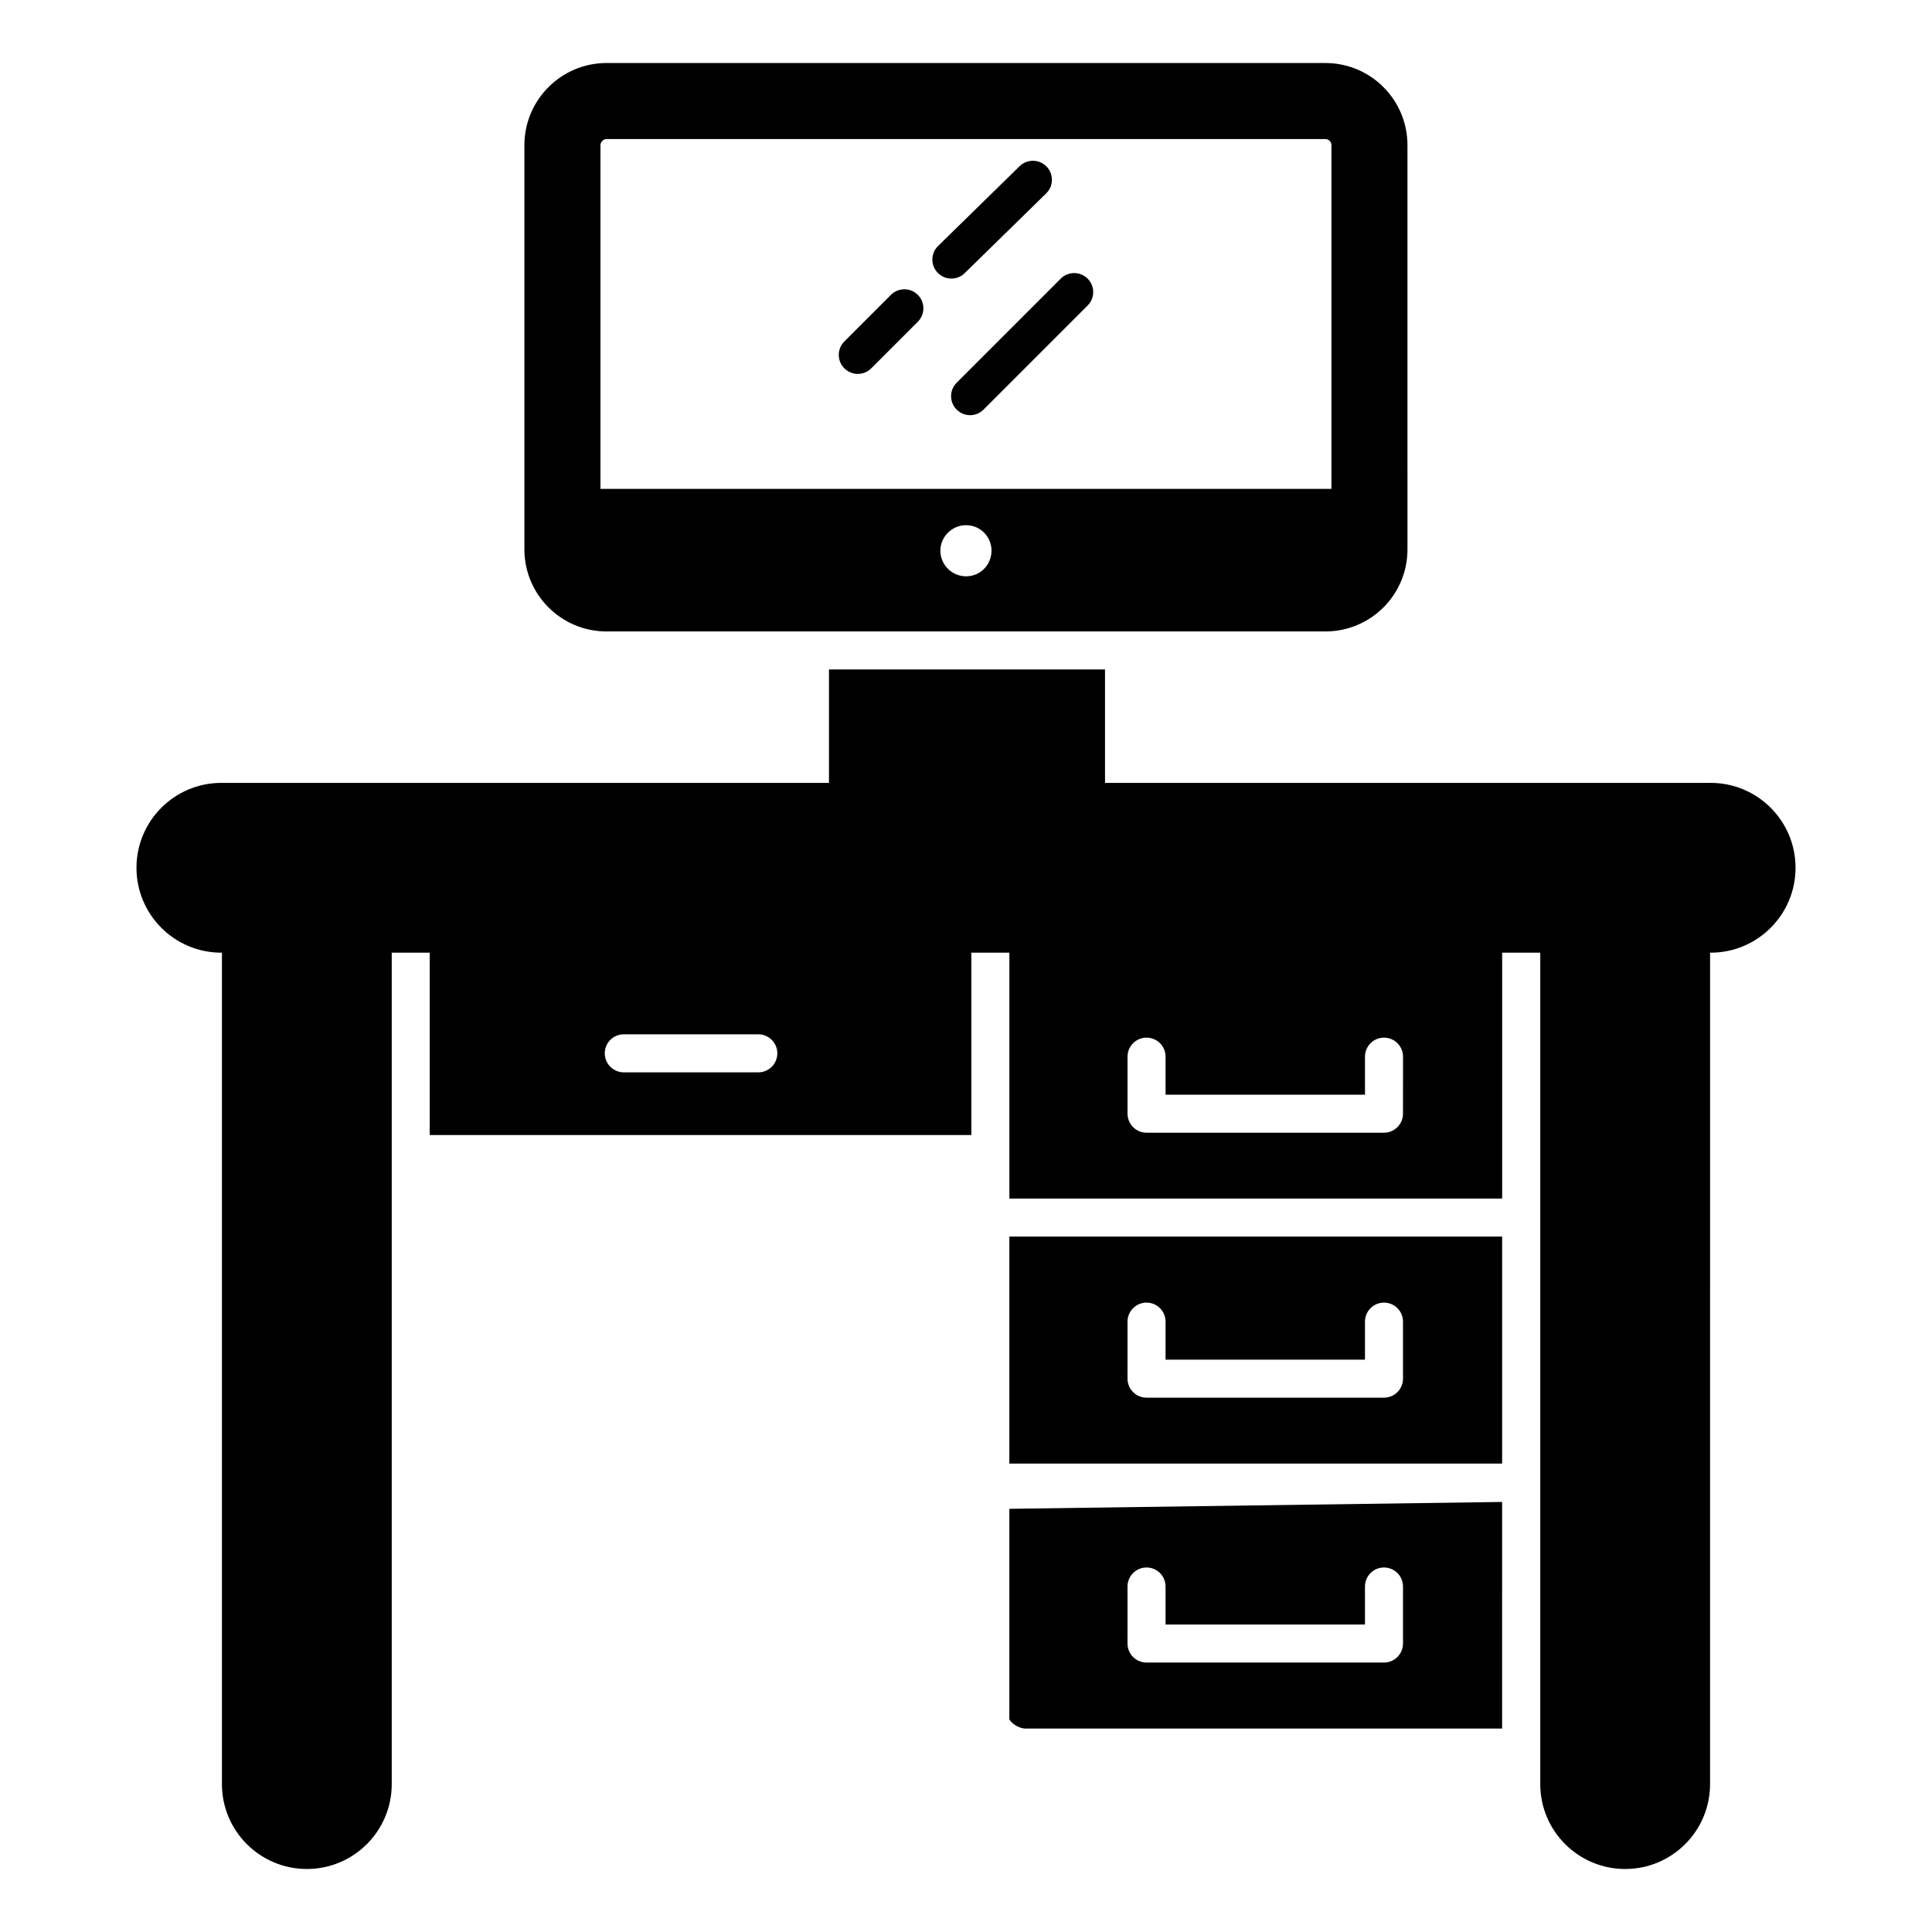 <?xml version="1.0" encoding="UTF-8"?>
<!-- Uploaded to: ICON Repo, www.svgrepo.com, Generator: ICON Repo Mixer Tools -->
<svg fill="#000000" width="800px" height="800px" version="1.1" viewBox="144 144 512 512" xmlns="http://www.w3.org/2000/svg">
 <g>
  <path d="m597.33 351.47h-160.49v-30.055h-73.152v30.055h-161.02c-12.426 0-22.5 10.074-22.5 22.5s10.074 22.5 22.5 22.5h0.148v220.33c0 12.426 10.074 22.5 22.5 22.5 12.426 0 22.5-10.074 22.5-22.5v-220.33h10.062v48.328h143.54v-48.328h10.078v65.156h130.59v-65.156h10.098v220.33c0 12.426 10.074 22.5 22.5 22.5s22.5-10.074 22.5-22.5l0.004-220.33h0.148c12.426 0 22.5-10.074 22.5-22.5s-10.074-22.5-22.5-22.5zm-252.37 76.711h-35.652c-2.785 0-5.039-2.254-5.039-5.039s2.254-5.039 5.039-5.039h35.652c2.785 0 5.039 2.254 5.039 5.039 0 2.789-2.254 5.039-5.039 5.039zm170.85 10.957c0 2.785-2.254 5.039-5.039 5.039h-62.922c-2.785 0-5.039-2.254-5.039-5.039v-15.113c0-2.785 2.254-5.039 5.039-5.039s5.039 2.254 5.039 5.039v10.078h52.848v-10.078c0-2.785 2.254-5.039 5.039-5.039 2.785 0 5.039 2.254 5.039 5.039z"/>
  <path d="m411.49 599.62c0.152 0.504 1.965 2.469 4.434 2.469h126.15l0.004-60.055-130.59 1.816zm31.316-35.18c0-2.785 2.254-5.039 5.039-5.039s5.039 2.254 5.039 5.039v10.078h52.848v-10.078c0-2.785 2.254-5.039 5.039-5.039 2.785 0 5.039 2.254 5.039 5.039v15.113c0 2.785-2.254 5.039-5.039 5.039h-62.93c-2.785 0-5.039-2.254-5.039-5.039z"/>
  <path d="m411.49 531.86h130.59l0.004-60.156h-130.59zm31.316-37.617c0-2.785 2.254-5.039 5.039-5.039s5.039 2.254 5.039 5.039v10.078h52.848v-10.078c0-2.785 2.254-5.039 5.039-5.039 2.785 0 5.039 2.254 5.039 5.039v15.113c0 2.785-2.254 5.039-5.039 5.039h-62.93c-2.785 0-5.039-2.254-5.039-5.039z"/>
  <path d="m304.74 311.34h190.49c12.039 0 21.766-9.723 21.766-21.766l-0.004-107.11c0-11.992-9.723-21.766-21.766-21.766h-190.49c-11.992 0-21.766 9.773-21.766 21.766v107.11c0.004 12.039 9.777 21.766 21.77 21.766zm95.27-14.613c-3.727 0-6.801-3.023-6.801-6.801 0-3.68 3.074-6.75 6.801-6.75 3.777 0 6.75 3.074 6.75 6.75 0 3.781-2.973 6.801-6.75 6.801zm-96.883-114.26c0-0.855 0.754-1.613 1.613-1.613h190.49c0.906 0 1.613 0.707 1.613 1.613l-0.004 91.09h-193.71z"/>
  <path d="m380.11 222.14-12.348 12.348c-1.969 1.969-1.969 5.156 0 7.125 0.984 0.984 2.273 1.477 3.562 1.477 1.289 0 2.578-0.492 3.562-1.477l12.348-12.348c1.969-1.969 1.969-5.156 0-7.125s-5.156-1.969-7.125 0z"/>
  <path d="m399.65 216.39 21.605-21.145c1.988-1.949 2.023-5.137 0.078-7.125-1.945-1.988-5.133-2.023-7.125-0.078l-21.605 21.145c-1.988 1.949-2.023 5.137-0.078 7.125 0.988 1.008 2.293 1.516 3.602 1.516 1.27 0 2.547-0.48 3.523-1.438z"/>
  <path d="m425.11 217.84-27.586 27.586c-1.969 1.969-1.969 5.156 0 7.125 0.984 0.984 2.273 1.477 3.562 1.477 1.289 0 2.578-0.492 3.562-1.477l27.586-27.586c1.969-1.969 1.969-5.156 0-7.125-1.969-1.965-5.156-1.965-7.125 0z"/>
 </g>
</svg>